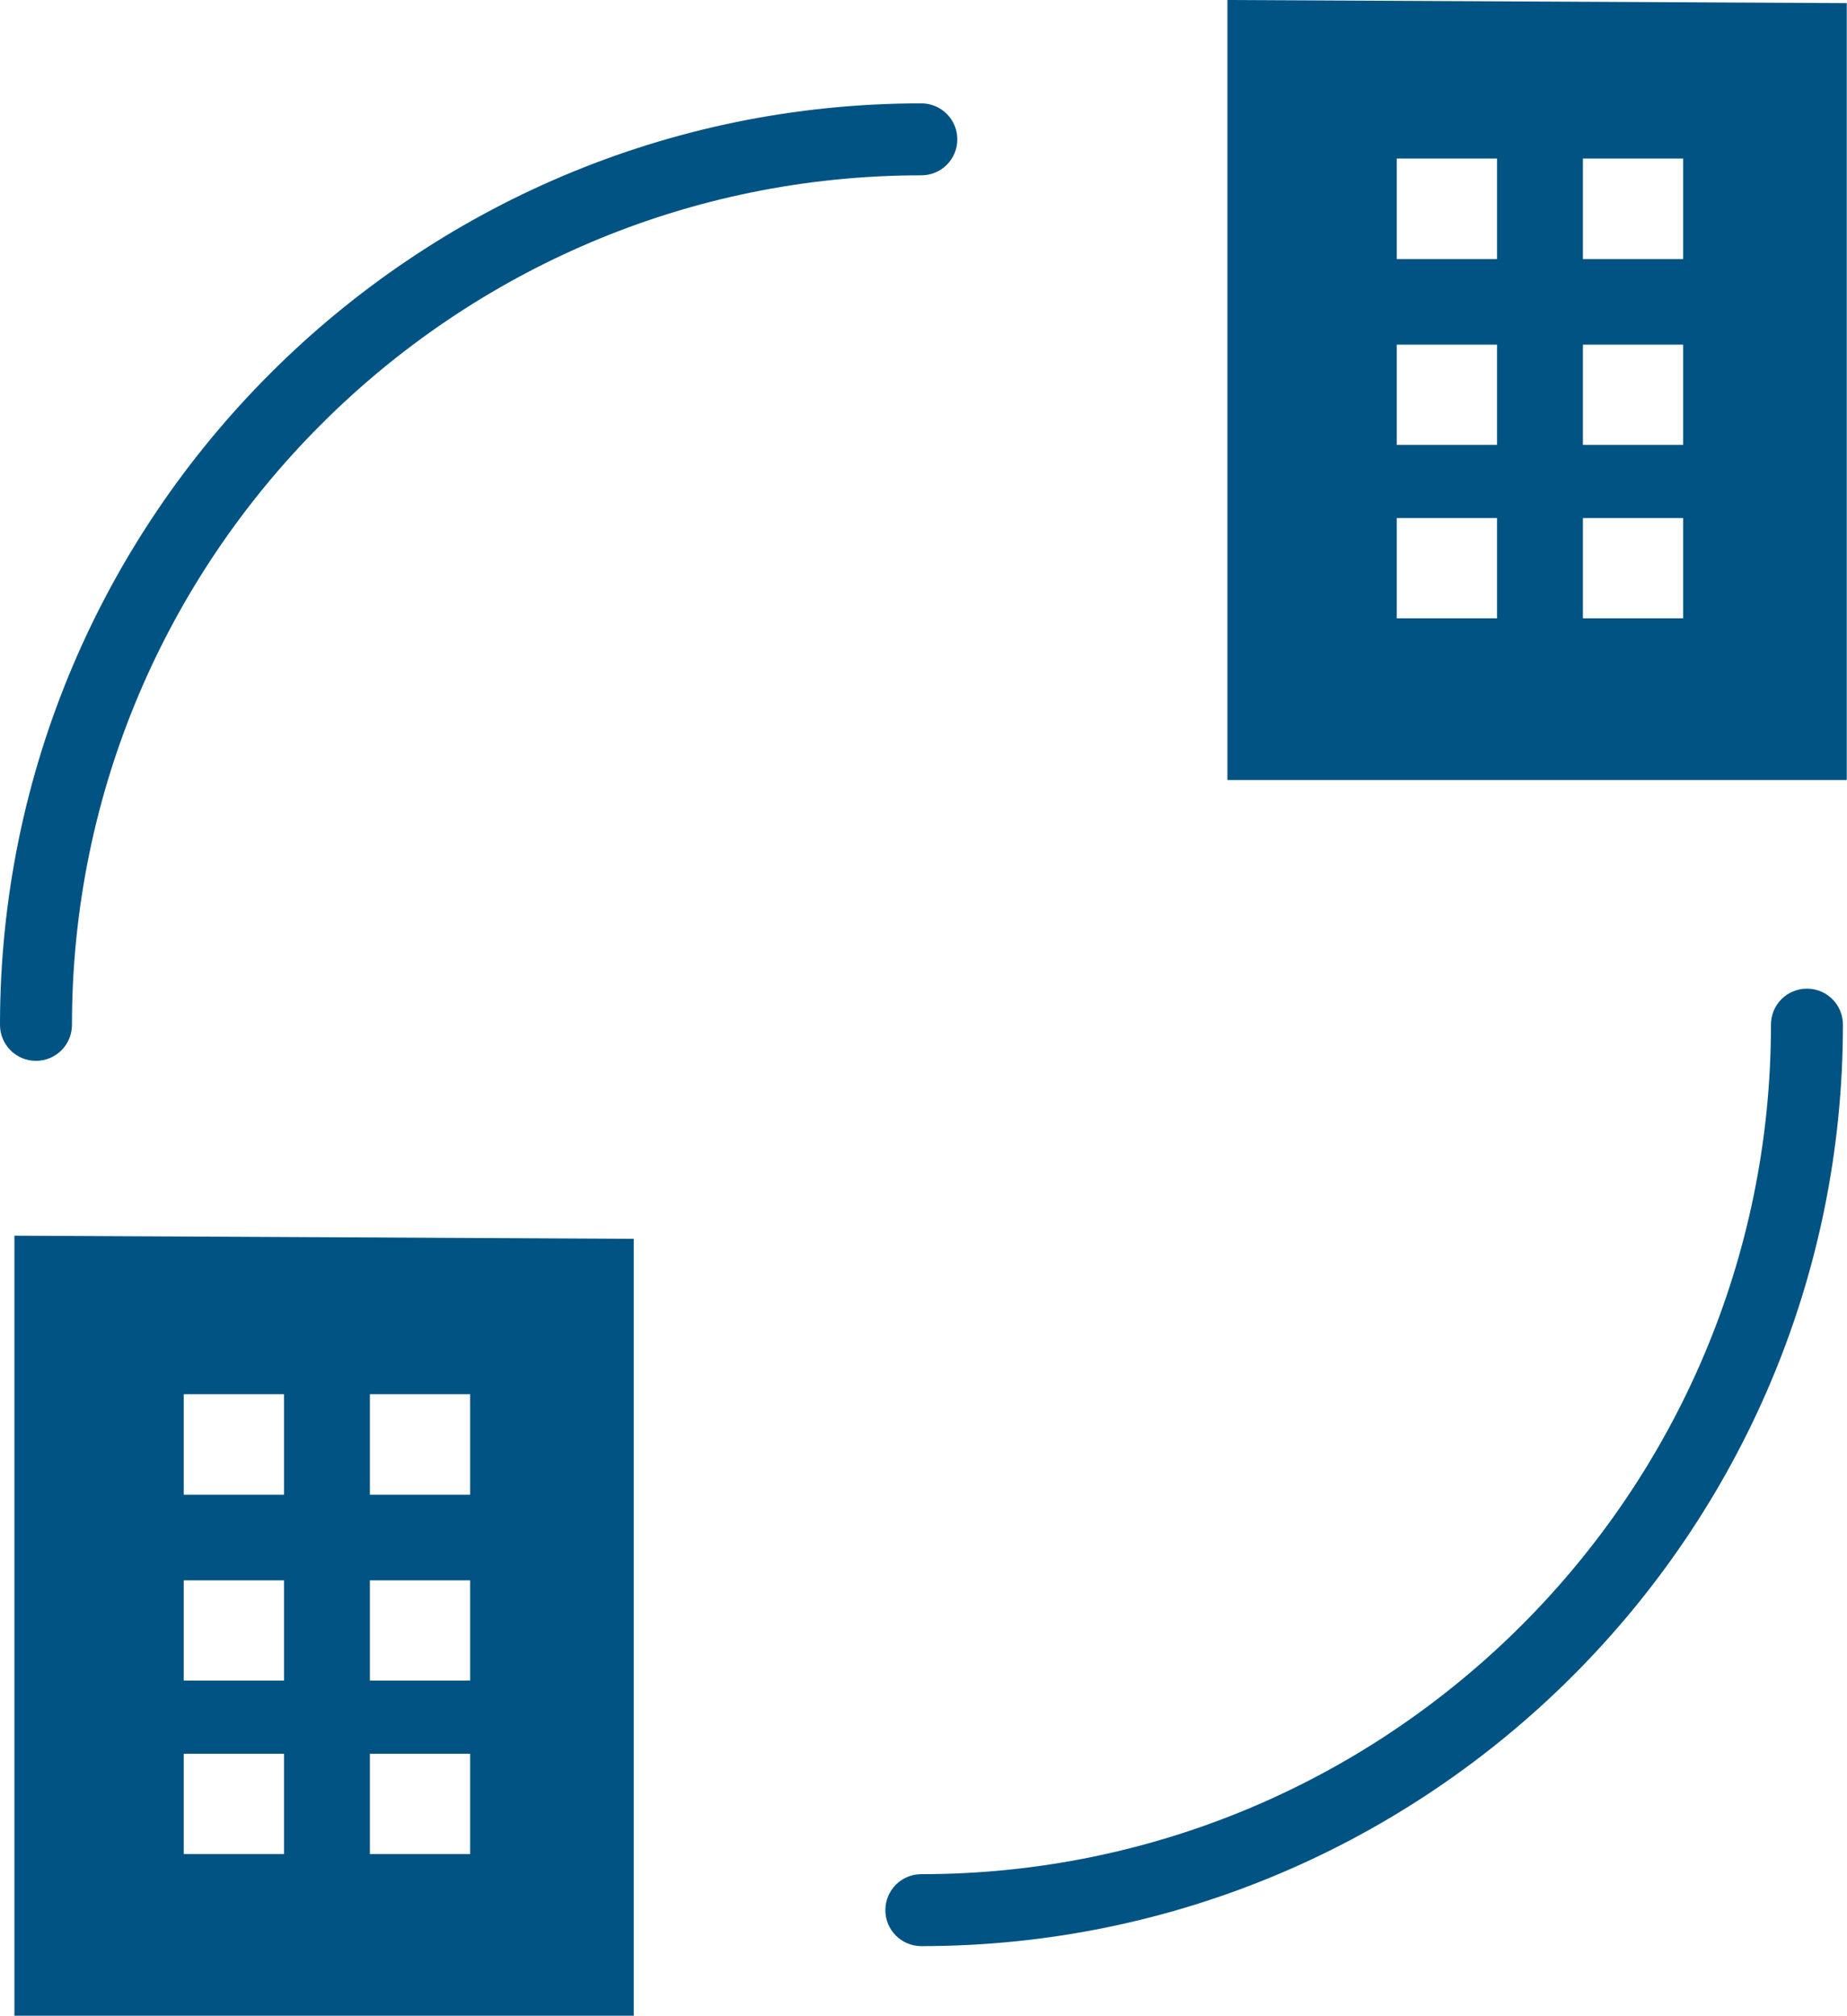 <?xml version="1.0" encoding="UTF-8"?>
<svg xmlns="http://www.w3.org/2000/svg" viewBox="0 0 77 84.04">
  <defs>
    <style>
      .cls-1 {
        fill: #015383;
      }
    </style>
  </defs>
  <g id="_イヤー_1" data-name="レイヤー 1"/>
  <g id="_イヤー_2" data-name="レイヤー 2">
    <g id="_イヤー__" data-name="レイヤー １">
      <g>
        <path class="cls-1" d="M38.41,81.14c-.83,0-1.5-.67-1.5-1.5s.67-1.5,1.5-1.5c19.53,0,35.42-15.89,35.42-35.42,0-.83,.67-1.5,1.5-1.5s1.5,.67,1.5,1.5c0,21.18-17.23,38.42-38.42,38.42Z"/>
        <path class="cls-1" d="M1.5,44.23c-.83,0-1.5-.67-1.5-1.5C0,21.54,17.23,4.31,38.41,4.31c.83,0,1.5,.67,1.5,1.5s-.67,1.5-1.5,1.5C18.89,7.31,3,23.2,3,42.73c0,.83-.67,1.5-1.5,1.5Z"/>
        <path class="cls-1" d="M.6,51.52v32.52H26.42V51.65l-25.82-.13Zm11.24,25.78H7.66v-4.18h4.18v4.18Zm0-7.23H7.66v-4.18h4.18v4.18Zm0-7.75H7.66v-4.19h4.18v4.19Zm7.76,14.98h-4.18v-4.18h4.18v4.18Zm0-7.23h-4.18v-4.18h4.18v4.18Zm0-7.75h-4.18v-4.19h4.18v4.19Z"/>
        <path class="cls-1" d="M51.17,0V32.52h25.82V.13l-25.82-.13Zm11.24,25.78h-4.18v-4.18h4.18v4.18Zm0-7.23h-4.18v-4.18h4.18v4.18Zm0-7.75h-4.18V6.61h4.18v4.19Zm7.76,14.98h-4.18v-4.18h4.18v4.18Zm0-7.23h-4.18v-4.18h4.18v4.18Zm0-7.75h-4.18V6.61h4.18v4.19Z"/>
      </g>
    </g>
  </g>
</svg>